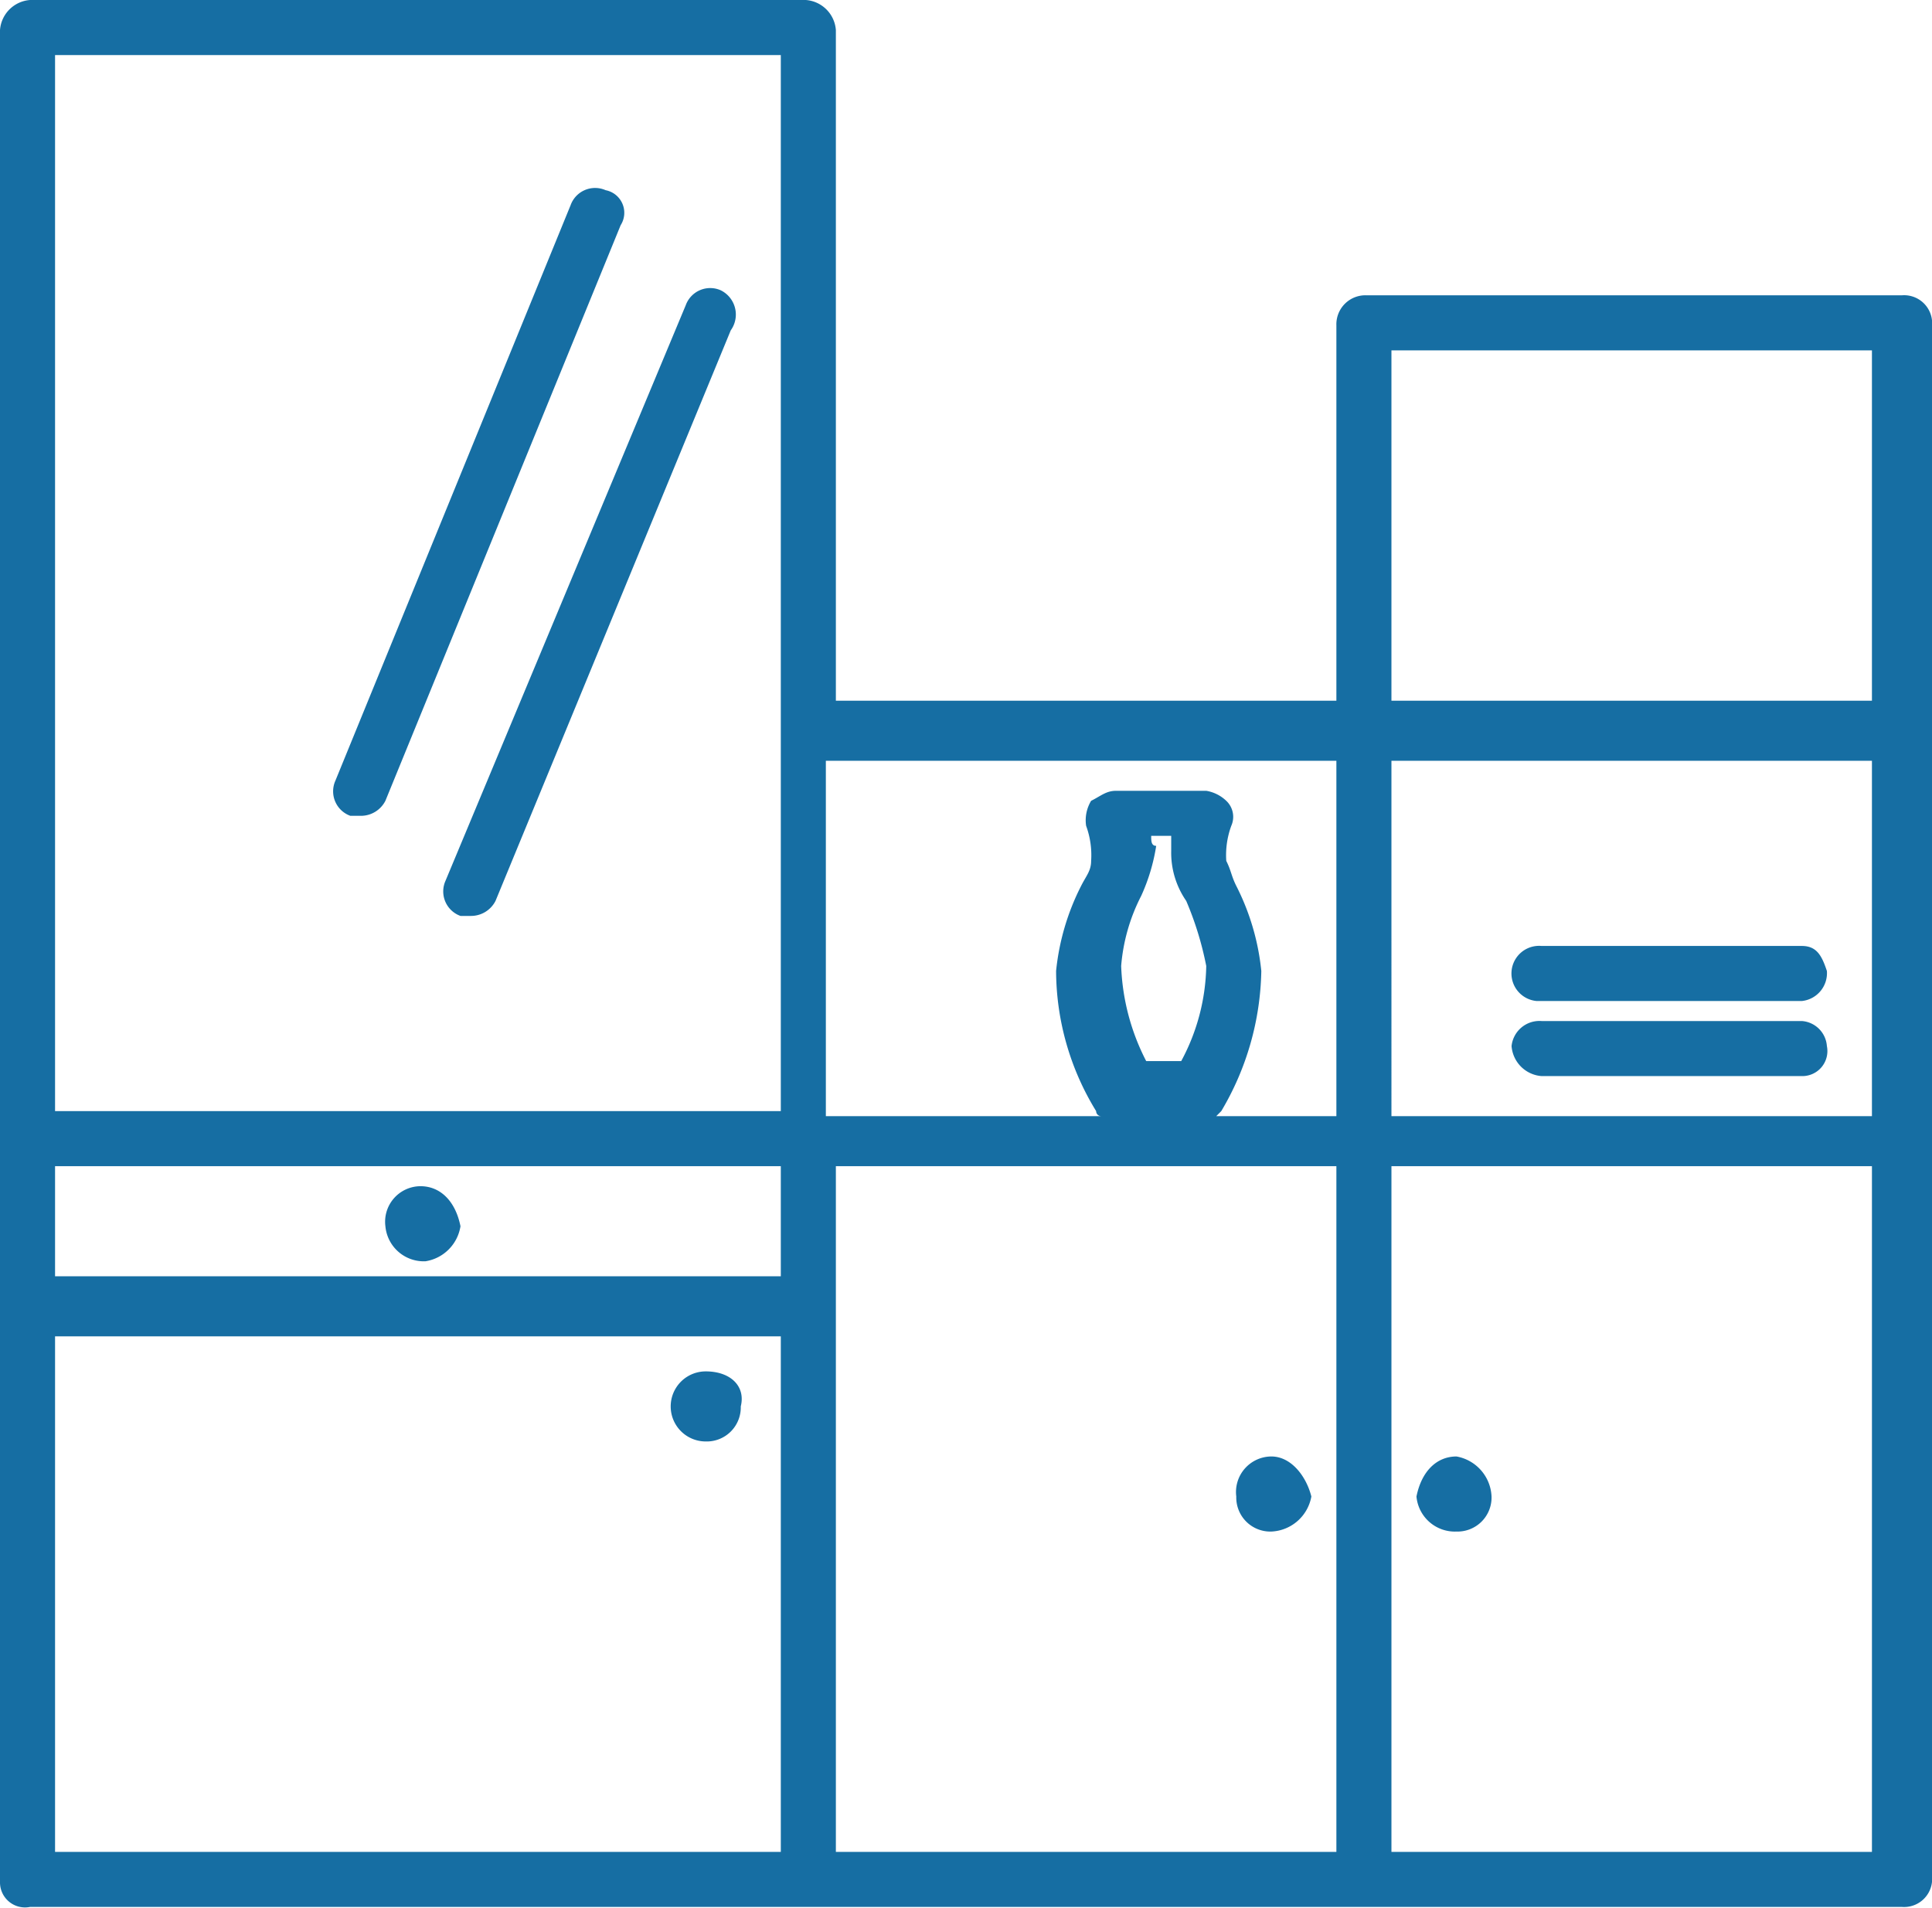 <svg generated-by="oak" id="Layer_1" data-name="Layer 1" xmlns="http://www.w3.org/2000/svg" viewBox="0 0 38.6 38.12"><defs><style>.cls-1{fill:#166EA3;}</style></defs><g id="Layer_2" data-name="Layer 2"><g id="_ÎÓÈ_1" data-name=" ÎÓÈ 1"><path class="cls-1" d="M38,5.9H27.3a.58.58,0,0,0-.6.6V14h-10V.6a.65.65,0,0,0-.6-.6H.6A.65.65,0,0,0,0,.6v37a.5.5,0,0,0,.6.5H38a.56.56,0,0,0,.6-.5V6.4A.56.56,0,0,0,38,5.9ZM1.1,23.3H15.6v2.2H1.1Zm15.6,0h10V37h-10ZM23,16.7h.4V17a1.69,1.69,0,0,0,.3,1,6.47,6.47,0,0,1,.4,1.3,4.14,4.14,0,0,1-.5,1.9h-.7a4.49,4.49,0,0,1-.5-1.9,3.71,3.71,0,0,1,.4-1.4,3.81,3.81,0,0,0,.3-1C23,16.9,23,16.8,23,16.7Zm4.8-1.5h9.6v7.1H27.8Zm0-8.2h9.6v7H27.8Zm-1.1,8.2v7.1H24.3l.1-.1a5.66,5.66,0,0,0,.8-2.8,4.8,4.8,0,0,0-.5-1.7c-.1-.2-.1-.3-.2-.5a1.7,1.7,0,0,1,.1-.7.44.44,0,0,0-.1-.5.76.76,0,0,0-.4-.2H22.3c-.2,0-.3.1-.5.2a.75.75,0,0,0-.1.5,1.7,1.7,0,0,1,.1.7c0,.2-.1.3-.2.5a4.8,4.8,0,0,0-.5,1.7,5.38,5.38,0,0,0,.8,2.8.1.1,0,0,0,.1.1H16.5V15.2ZM1.1,1.1H15.6V22.2H1.1Zm0,25.6H15.6V37H1.1ZM37.4,37H27.8V23.3h9.6Z"/><path class="cls-1" d="M8.4,23.7a.71.71,0,0,0-.7.8.77.77,0,0,0,.8.7.84.84,0,0,0,.7-.7C9.1,24,8.8,23.7,8.4,23.7Z"/><path class="cls-1" d="M14.1,27.4a.7.7,0,0,0,0,1.4h0a.68.68,0,0,0,.7-.7c.1-.4-.2-.7-.7-.7Z"/><path class="cls-1" d="M25.4,29.1a.71.71,0,0,0-.7.8.68.68,0,0,0,.7.7.85.85,0,0,0,.8-.7C26.1,29.5,25.8,29.1,25.4,29.1Z"/><path class="cls-1" d="M29.1,30.6a.68.68,0,0,0,.7-.7.85.85,0,0,0-.7-.8c-.4,0-.7.3-.8.8A.77.77,0,0,0,29.1,30.6Z"/><path class="cls-1" d="M36,20.4H30.8a.56.56,0,0,0-.6.5h0a.65.65,0,0,0,.6.6H36a.5.5,0,0,0,.5-.6A.54.54,0,0,0,36,20.4Z"/><path class="cls-1" d="M36,18.9H30.8a.55.55,0,0,0-.1,1.1H36a.56.56,0,0,0,.5-.6C36.4,19.1,36.3,18.9,36,18.9Z"/><path class="cls-1" d="M14.4,5.8a.52.52,0,0,0-.7.3L8.9,17.6a.52.52,0,0,0,.3.7h.2a.55.55,0,0,0,.5-.3L14.6,6.6a.54.54,0,0,0-.2-.8Z"/><path class="cls-1" d="M12.1,3.8a.52.52,0,0,0-.7.3h0L6.7,15.6a.52.52,0,0,0,.3.7h.2a.55.55,0,0,0,.5-.3L12.4,4.5A.46.46,0,0,0,12.1,3.8Z"/></g></g></svg>